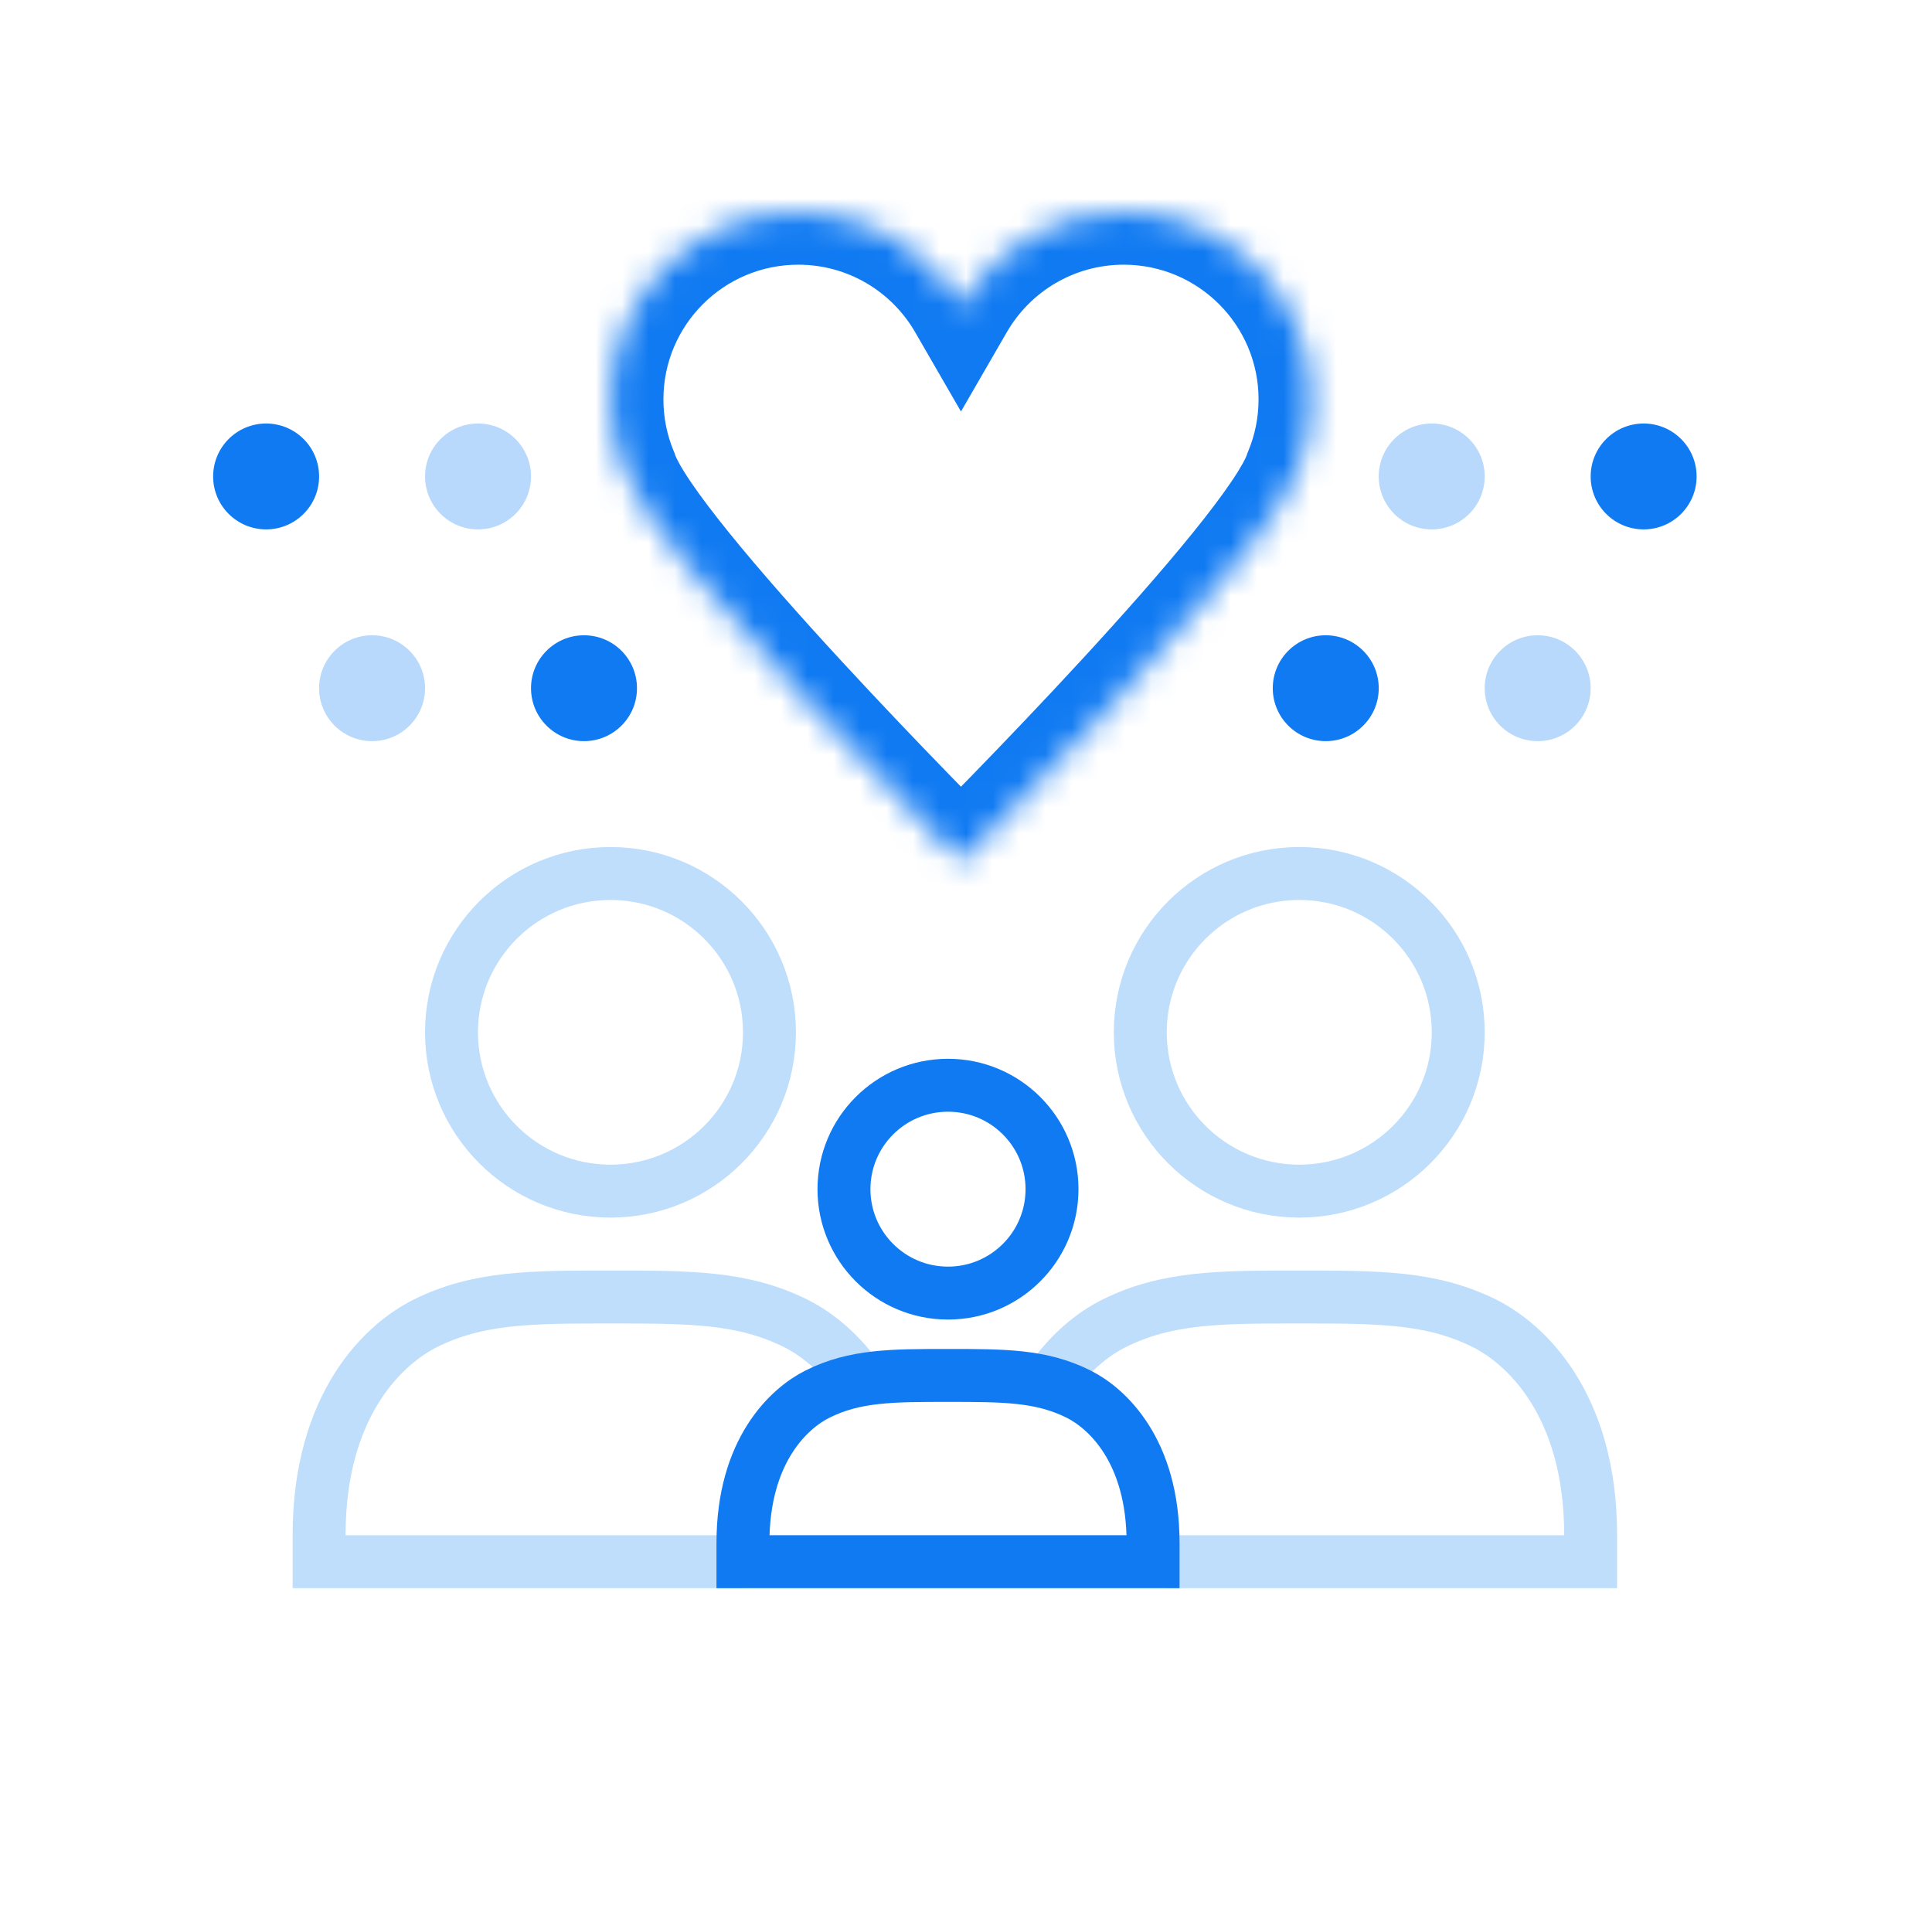 <svg width="73" height="72" viewBox="0 0 73 72" fill="none" xmlns="http://www.w3.org/2000/svg">
<g clip-path="url(#clip0_508_756)">
<path d="M55.099 39C55.099 42.313 52.41 45 49.092 45C45.774 45 43.085 42.313 43.085 39C43.085 35.687 45.774 33 49.092 33C52.41 33 55.099 35.687 55.099 39Z" stroke="#BEDEFC" stroke-width="2"/>
<path d="M39.583 52.309C40.385 51.087 41.354 50.365 42.085 50C44.087 49 46.089 49 49.092 49C52.095 49 54.097 49 56.099 50C57.6 50.75 60.102 53 60.102 58V59H44.087" stroke="#BEDEFC" stroke-width="2"/>
<path d="M17.06 39C17.06 42.313 19.749 45 23.067 45C26.385 45 29.074 42.313 29.074 39C29.074 35.687 26.385 33 23.067 33C19.749 33 17.06 35.687 17.06 39Z" stroke="#BEDEFC" stroke-width="2"/>
<path d="M32.576 52.309C31.775 51.087 30.805 50.365 30.074 50C28.072 49 26.07 49 23.067 49C20.064 49 18.062 49 16.061 50C14.559 50.75 12.057 53 12.057 58V59H28.072" stroke="#BEDEFC" stroke-width="2"/>
<path d="M39.75 44.926C39.75 47.093 37.992 48.852 35.82 48.852C33.648 48.852 31.889 47.093 31.889 44.926C31.889 42.759 33.648 41 35.82 41C37.992 41 39.75 42.759 39.75 44.926Z" stroke="#107AF2" stroke-width="2"/>
<path d="M40.751 52.667C39.342 51.963 37.934 51.963 35.82 51.963C33.707 51.963 32.298 51.963 30.89 52.667C29.833 53.194 28.072 54.778 28.072 58.296V59H43.569V58.296C43.569 54.778 41.807 53.194 40.751 52.667Z" stroke="#107AF2" stroke-width="2"/>
<mask id="path-7-inside-1_508_756" fill="white">
<path fill-rule="evenodd" clip-rule="evenodd" d="M36.31 32.569C36.189 32.448 24.605 20.865 23.609 17.808C23.26 16.971 23.067 16.052 23.067 15.088C23.067 11.173 26.244 8 30.162 8C32.79 8 35.084 9.428 36.31 11.549C37.536 9.428 39.831 8 42.459 8C46.377 8 49.554 11.173 49.554 15.088C49.554 16.052 49.361 16.971 49.012 17.809C48.014 20.866 36.432 32.448 36.311 32.569V32.57C36.311 32.57 36.311 32.57 36.31 32.57C36.31 32.57 36.31 32.57 36.31 32.57V32.569Z"/>
</mask>
<path d="M23.609 17.808L25.51 17.188L25.486 17.113L25.455 17.04L23.609 17.808ZM36.31 32.569H38.31V31.741L37.724 31.155L36.31 32.569ZM36.31 11.549L34.579 12.55L36.31 15.546L38.042 12.55L36.31 11.549ZM49.012 17.809L47.166 17.04L47.135 17.113L47.111 17.188L49.012 17.809ZM36.311 32.569L34.897 31.155L34.311 31.741V32.569H36.311ZM36.311 32.57L34.914 34.001L38.311 37.319V32.57H36.311ZM36.31 32.57L37.725 31.156L36.308 29.739L34.894 31.158L36.31 32.57ZM36.31 32.57H34.31V37.358L37.716 33.993L36.31 32.57ZM21.707 18.428C21.924 19.092 22.35 19.802 22.779 20.436C23.236 21.111 23.809 21.863 24.442 22.645C25.709 24.212 27.288 25.986 28.817 27.645C31.88 30.968 34.829 33.917 34.896 33.984L37.724 31.155C37.669 31.1 34.766 28.197 31.758 24.934C30.252 23.3 28.74 21.598 27.551 20.129C26.956 19.394 26.46 18.739 26.092 18.195C25.696 17.609 25.543 17.288 25.51 17.188L21.707 18.428ZM25.455 17.04C25.206 16.441 25.067 15.783 25.067 15.088H21.067C21.067 16.32 21.314 17.5 21.762 18.577L25.455 17.04ZM25.067 15.088C25.067 12.28 27.346 10 30.162 10V6C25.141 6 21.067 10.067 21.067 15.088H25.067ZM30.162 10C32.048 10 33.696 11.022 34.579 12.55L38.042 10.548C36.473 7.833 33.533 6 30.162 6V10ZM38.042 12.55C38.925 11.022 40.573 10 42.459 10V6C39.088 6 36.148 7.833 34.579 10.548L38.042 12.55ZM42.459 10C45.274 10 47.554 12.28 47.554 15.088H51.554C51.554 10.067 47.48 6 42.459 6V10ZM47.554 15.088C47.554 15.783 47.415 16.441 47.166 17.04L50.858 18.578C51.307 17.5 51.554 16.32 51.554 15.088H47.554ZM47.111 17.188C47.078 17.289 46.924 17.61 46.528 18.195C46.16 18.739 45.664 19.394 45.069 20.13C43.88 21.599 42.368 23.301 40.862 24.935C37.855 28.197 34.952 31.1 34.897 31.155L37.725 33.984C37.792 33.917 40.74 30.969 43.803 27.646C45.333 25.987 46.911 24.212 48.178 22.646C48.811 21.864 49.385 21.111 49.841 20.437C50.27 19.802 50.697 19.093 50.913 18.429L47.111 17.188ZM38.311 32.57V32.569H34.311V32.57H38.311ZM34.896 33.984C34.899 33.987 34.902 33.99 34.905 33.993C34.907 33.994 34.908 33.996 34.909 33.997C34.91 33.998 34.911 33.998 34.911 33.999C34.912 33.999 34.912 34 34.913 34C34.913 34 34.913 34.001 34.913 34.001C34.913 34.001 34.913 34.001 34.913 34.001C34.913 34.001 34.913 34.001 34.913 34.001C34.913 34.001 34.914 34.001 34.914 34.001C34.914 34.001 34.914 34.001 34.914 34.001C34.914 34.001 34.914 34.001 36.311 32.57C37.708 31.139 37.708 31.139 37.708 31.139C37.708 31.139 37.708 31.139 37.708 31.139C37.708 31.14 37.708 31.14 37.708 31.14C37.708 31.14 37.708 31.14 37.709 31.14C37.709 31.14 37.709 31.14 37.709 31.14C37.709 31.14 37.709 31.14 37.709 31.14C37.71 31.141 37.71 31.141 37.71 31.141C37.711 31.142 37.712 31.143 37.712 31.143C37.714 31.145 37.715 31.146 37.717 31.148C37.719 31.15 37.722 31.153 37.725 31.156L34.896 33.984ZM34.894 31.158C34.896 31.156 34.897 31.154 34.899 31.153C34.9 31.152 34.901 31.151 34.902 31.15C34.902 31.15 34.903 31.149 34.903 31.149C34.903 31.149 34.903 31.148 34.904 31.148C34.904 31.148 34.904 31.148 34.904 31.148C34.904 31.148 34.904 31.148 34.904 31.148C34.904 31.148 34.904 31.148 34.904 31.148C34.904 31.148 34.904 31.148 34.904 31.148C34.904 31.148 34.904 31.148 34.904 31.148C34.904 31.148 34.904 31.148 36.31 32.57C37.716 33.993 37.716 33.993 37.716 33.993C37.716 33.993 37.716 33.993 37.716 33.993C37.716 33.993 37.716 33.993 37.716 33.993C37.716 33.993 37.716 33.993 37.716 33.993C37.716 33.993 37.716 33.993 37.716 33.993C37.716 33.992 37.716 33.992 37.716 33.992C37.717 33.992 37.717 33.992 37.717 33.992C37.718 33.991 37.718 33.991 37.718 33.99C37.719 33.989 37.72 33.989 37.721 33.988C37.723 33.986 37.725 33.984 37.727 33.982L34.894 31.158ZM38.31 32.57V32.569H34.31V32.57H38.31Z" fill="#107AF2" mask="url(#path-7-inside-1_508_756)"/>
<path d="M50.093 24C48.987 24 48.091 24.895 48.091 26C48.091 27.105 48.987 28 50.093 28C51.198 28 52.095 27.105 52.095 26C52.095 24.895 51.198 24 50.093 24Z" fill="#107AF2"/>
<path d="M62.105 16C60.999 16 60.103 16.895 60.103 18C60.103 19.105 60.999 20 62.105 20C63.21 20 64.106 19.105 64.106 18C64.106 16.895 63.21 16 62.105 16Z" fill="#107AF2"/>
<path d="M54.097 16C52.991 16 52.095 16.895 52.095 18C52.095 19.105 52.991 20 54.097 20C55.202 20 56.099 19.105 56.099 18C56.099 16.895 55.202 16 54.097 16Z" fill="#B8D8FC"/>
<path d="M58.101 24C56.995 24 56.099 24.895 56.099 26C56.099 27.105 56.995 28 58.101 28C59.206 28 60.102 27.105 60.102 26C60.102 24.895 59.206 24 58.101 24Z" fill="#B8D8FC"/>
<path d="M22.066 24C23.172 24 24.068 24.895 24.068 26C24.068 27.105 23.172 28 22.066 28C20.961 28 20.064 27.105 20.064 26C20.064 24.895 20.961 24 22.066 24Z" fill="#107AF2"/>
<path d="M10.055 16C11.161 16 12.057 16.895 12.057 18C12.057 19.105 11.161 20 10.055 20C8.95 20 8.053 19.105 8.053 18C8.053 16.895 8.95 16 10.055 16Z" fill="#107AF2"/>
<path d="M18.062 16C19.168 16 20.064 16.895 20.064 18C20.064 19.105 19.168 20 18.062 20C16.957 20 16.061 19.105 16.061 18C16.061 16.895 16.957 16 18.062 16Z" fill="#B8D8FC"/>
<path d="M14.059 24C15.164 24 16.06 24.895 16.06 26C16.06 27.105 15.164 28 14.059 28C12.953 28 12.057 27.105 12.057 26C12.057 24.895 12.953 24 14.059 24Z" fill="#B8D8FC"/>
</g>
<defs>
<clipPath id="clip0_508_756">
<rect width="72.069" height="72" fill="white" transform="translate(0.045)"/>
</clipPath>
</defs>
</svg>
